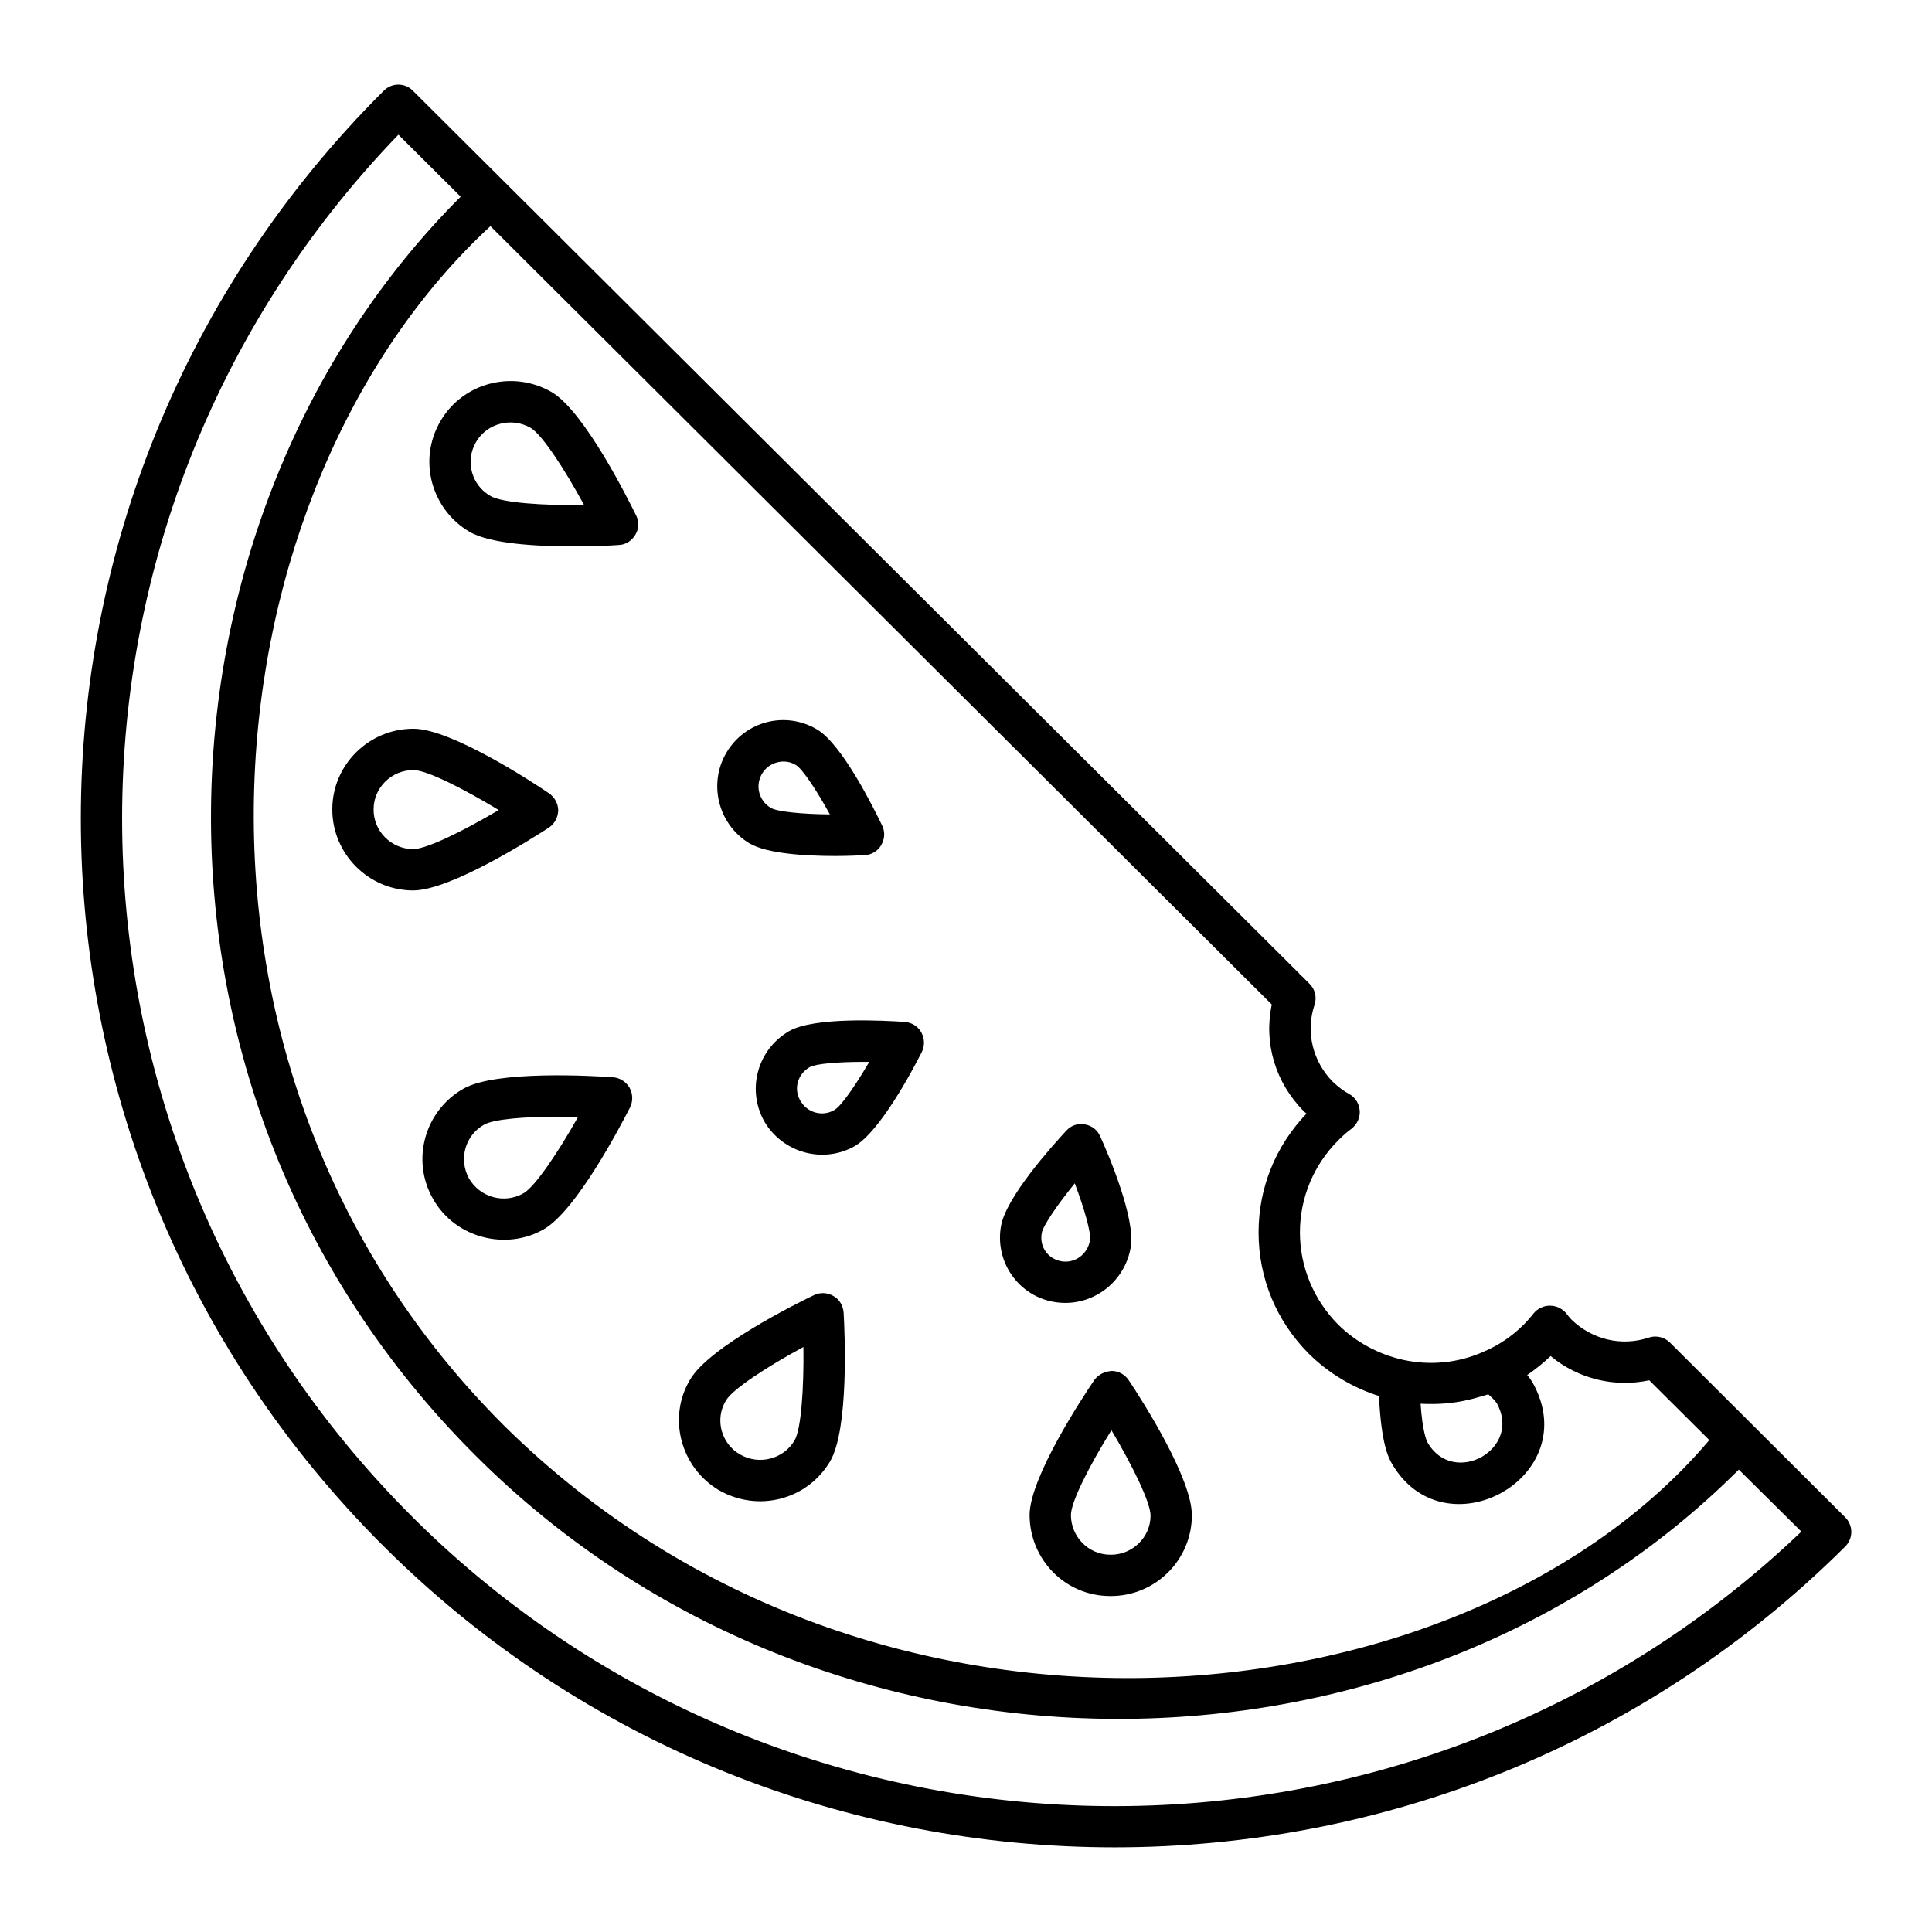<?xml version="1.0" encoding="UTF-8"?>
<!-- Uploaded to: SVG Repo, www.svgrepo.com, Generator: SVG Repo Mixer Tools -->
<svg fill="#000000" width="800px" height="800px" version="1.1" viewBox="144 144 512 512" xmlns="http://www.w3.org/2000/svg">
 <g>
  <path d="m632.99 546.09c-0.73-0.73-43.738-43.59-46.438-46.293-1.461-1.461-3.652-1.973-5.621-1.312-7.231 2.41-15.113 0.512-20.59-4.891-0.512-0.586-0.949-1.094-1.312-1.605-1.094-1.242-2.629-1.973-4.309-1.973-1.605 0-3.211 0.73-4.234 1.973-0.875 1.094-1.754 2.117-2.703 3.066-3.066 3.066-6.644 5.477-10.586 7.156-6.715 2.992-14.09 3.723-21.246 2.191-6.574-1.461-12.559-4.672-17.305-9.348-6.496-6.57-10.148-15.262-10.148-24.461 0-9.199 3.652-17.891 10.148-24.387 1.094-1.094 2.262-2.191 3.504-3.066 1.461-1.168 2.336-2.922 2.191-4.82-0.145-1.824-1.168-3.504-2.773-4.383-1.605-0.875-2.992-1.973-4.309-3.211-5.402-5.402-7.301-13.289-4.891-20.445 0.656-1.973 0.145-4.16-1.387-5.621 0 0-1.387-1.387-1.969-1.973-0.145-0.145-0.363-0.293-0.582-0.512l-0.074-0.145c-10.441-10.367-57.246-57.027-234.96-234.02-2.117-2.117-5.551-2.117-7.664 0-107.04 106.6-107.12 279.14 0 385.82 53.375 53.156 123.47 79.734 193.64 79.734s140.27-26.578 193.64-79.734c1.023-1.023 1.605-2.41 1.605-3.871-0.012-1.461-0.598-2.848-1.617-3.871zm-94.559-32.566c1.605 1.387 2.117 2.191 2.191 2.262 6.938 12.34-11.535 22.414-18.328 10.441-0.219-0.438-1.312-2.703-1.824-10.223 9.641 0.516 15.043-1.75 17.961-2.481zm-264.46-309.59 207.07 206.27c-2.191 10.148 0.949 20.738 8.469 28.258 0.219 0.219 0.438 0.438 0.73 0.656-8.18 8.543-12.703 19.641-12.703 31.469 0 12.195 4.746 23.586 13.359 32.199 5.258 5.184 11.609 8.98 18.547 11.172 0.586 12.703 2.555 16.355 3.285 17.668 13.871 24.461 51.551 3.871 37.383-21.32-0.363-0.586-0.805-1.242-1.387-1.898 2.191-1.535 4.305-3.211 6.203-5.039 7.301 6.059 16.941 8.398 26.141 6.426l15.918 15.844c-63.598 75.207-220.36 93.898-319.3-3.723-97.039-96.742-78.562-248.84-3.723-317.98zm-20.59 342.15c-101.13-100.69-102.95-263.59-3.797-366.39l16.5 16.43c-84.992 84.992-92.73 237.16 3.871 333.54 93.387 93.387 246.87 91.637 334.85 3.797l16.574 16.43c-102.88 98.281-266.73 96.965-368-3.797z"/>
  <path d="m367.57 491.84c-0.145-1.824-1.094-3.504-2.703-4.383-1.605-0.949-3.504-1.023-5.184-0.219-4.598 2.191-27.746 13.727-32.785 22.344-6.133 10.223-2.41 23.438 7.668 29.352 10.367 5.914 23.363 2.555 29.426-7.668 5.039-8.613 3.871-34.387 3.578-39.426zm-12.996 33.879c-2.918 4.965-9.418 6.644-14.457 3.723-4.965-2.848-6.789-9.273-3.723-14.312 1.754-2.992 10.953-8.98 20.52-14.164 0.145 10.809-0.586 21.762-2.34 24.754z"/>
  <path d="m443.14 509.8c-1.023-1.535-2.703-2.484-4.527-2.484-1.824 0.145-3.504 0.875-4.602 2.41-2.848 4.16-17.086 25.703-17.16 35.703 0 11.754 9.348 21.539 21.395 21.539h0.145c11.758 0 21.395-9.492 21.465-21.32 0.078-9.707-12.77-29.934-16.715-35.848zm-4.746 46.219h-0.074c-6.059 0-10.516-4.965-10.516-10.516 0-3.504 4.965-13.215 10.734-22.488 5.551 9.348 10.367 19.129 10.367 22.637 0.004 5.695-4.742 10.367-10.512 10.367z"/>
  <path d="m312.59 280.61c-2.266-4.602-13.801-27.672-22.418-32.711-10.223-5.914-23.438-2.555-29.426 7.668-6.207 10.586-2.191 23.586 7.664 29.352 5.477 3.211 17.816 3.871 27.453 3.871 5.551 0 10.223-0.219 12.121-0.363 1.824-0.074 3.434-1.094 4.383-2.703 0.953-1.535 1.027-3.508 0.223-5.113zm-38.625-5.184c-4.82-2.703-6.863-9.055-3.797-14.312 2.922-4.965 9.418-6.644 14.457-3.723 2.996 1.754 8.98 10.879 14.164 20.445-10.879 0.145-21.832-0.586-24.824-2.41z"/>
  <path d="m289.45 354.21c-4.164-2.848-25.773-17.012-35.777-17.086h-0.145c-11.754 0-21.395 9.492-21.465 21.246v0.145c0 11.754 9.566 21.395 21.32 21.465h0.074c10.004 0 31.688-13.871 35.996-16.648 1.531-1.023 2.41-2.703 2.481-4.527-0.004-1.816-0.953-3.57-2.484-4.594zm-36 14.824c-5.84-0.074-10.516-4.82-10.441-10.586 0-5.695 4.746-10.367 10.516-10.367h0.074c3.504 0 13.289 4.965 22.562 10.586-9.348 5.547-19.133 10.367-22.711 10.367z"/>
  <path d="m310.84 432.26c-0.949-1.605-2.555-2.629-4.383-2.773-5.109-0.363-30.887-1.898-39.574 2.992-10.367 5.84-14.02 18.984-8.105 29.281 5.988 10.516 19.496 13.652 29.281 8.031 8.762-4.965 20.59-27.82 22.926-32.348 0.805-1.68 0.734-3.578-0.145-5.184zm-28.109 27.965c-5.109 2.922-11.535 1.094-14.457-3.941-2.773-5.109-1.023-11.391 4.016-14.238 2.555-1.461 10.66-2.117 19.715-2.117 1.68 0 3.434 0 5.184 0.074-5.332 9.492-11.461 18.543-14.457 20.223z"/>
  <path d="m388.16 417.59c-0.875-1.605-2.555-2.629-4.383-2.773-5.477-0.363-23.875-1.387-30.594 2.41-8.398 4.82-11.391 15.406-6.644 23.949 4.965 8.469 15.699 11.246 23.949 6.57 6.719-3.871 15.336-20.078 17.816-24.973 0.805-1.68 0.734-3.578-0.145-5.184zm-23.074 20.59c-3.141 1.824-7.156 0.73-8.98-2.484-1.824-3.066-0.801-7.008 2.484-8.906 1.535-0.875 7.375-1.387 14.238-1.387h1.535c-3.801 6.5-7.523 11.828-9.277 12.777z"/>
  <path d="m377.8 362.82c-2.406-4.965-10.586-21.465-17.23-25.484-8.324-4.965-18.984-2.336-24.023 6.059-4.965 8.324-2.191 19.129 6.059 24.094 4.672 2.773 15.039 3.359 22.781 3.359 3.285 0 6.059-0.145 7.738-0.219 1.824-0.074 3.504-1.094 4.383-2.629 0.949-1.602 1.098-3.5 0.293-5.18zm-29.57-4.746c-3.141-1.898-4.16-5.914-2.262-9.055 1.75-3.066 5.988-4.16 8.98-2.262 1.68 1.023 5.332 6.426 8.98 13.07-7.523-0.074-14.02-0.73-15.699-1.754z"/>
  <path d="m435.55 445.11c-0.73-1.68-2.266-2.848-4.09-3.141-1.754-0.363-3.652 0.293-4.891 1.68-3.723 4.016-16.062 17.742-17.305 25.336-1.824 10.441 6.062 20.297 17.086 20.297 8.395 0 15.844-6.133 17.305-14.75 1.312-7.59-5.844-24.457-8.105-29.422zm-10.227 33.148c-3.43-0.586-5.914-3.652-5.258-7.449 0.293-1.898 4.016-7.375 8.762-13.215 2.629 7.008 4.383 13.215 4.016 15.113-0.582 3.652-3.941 6.137-7.519 5.551z"/>
 </g>
</svg>